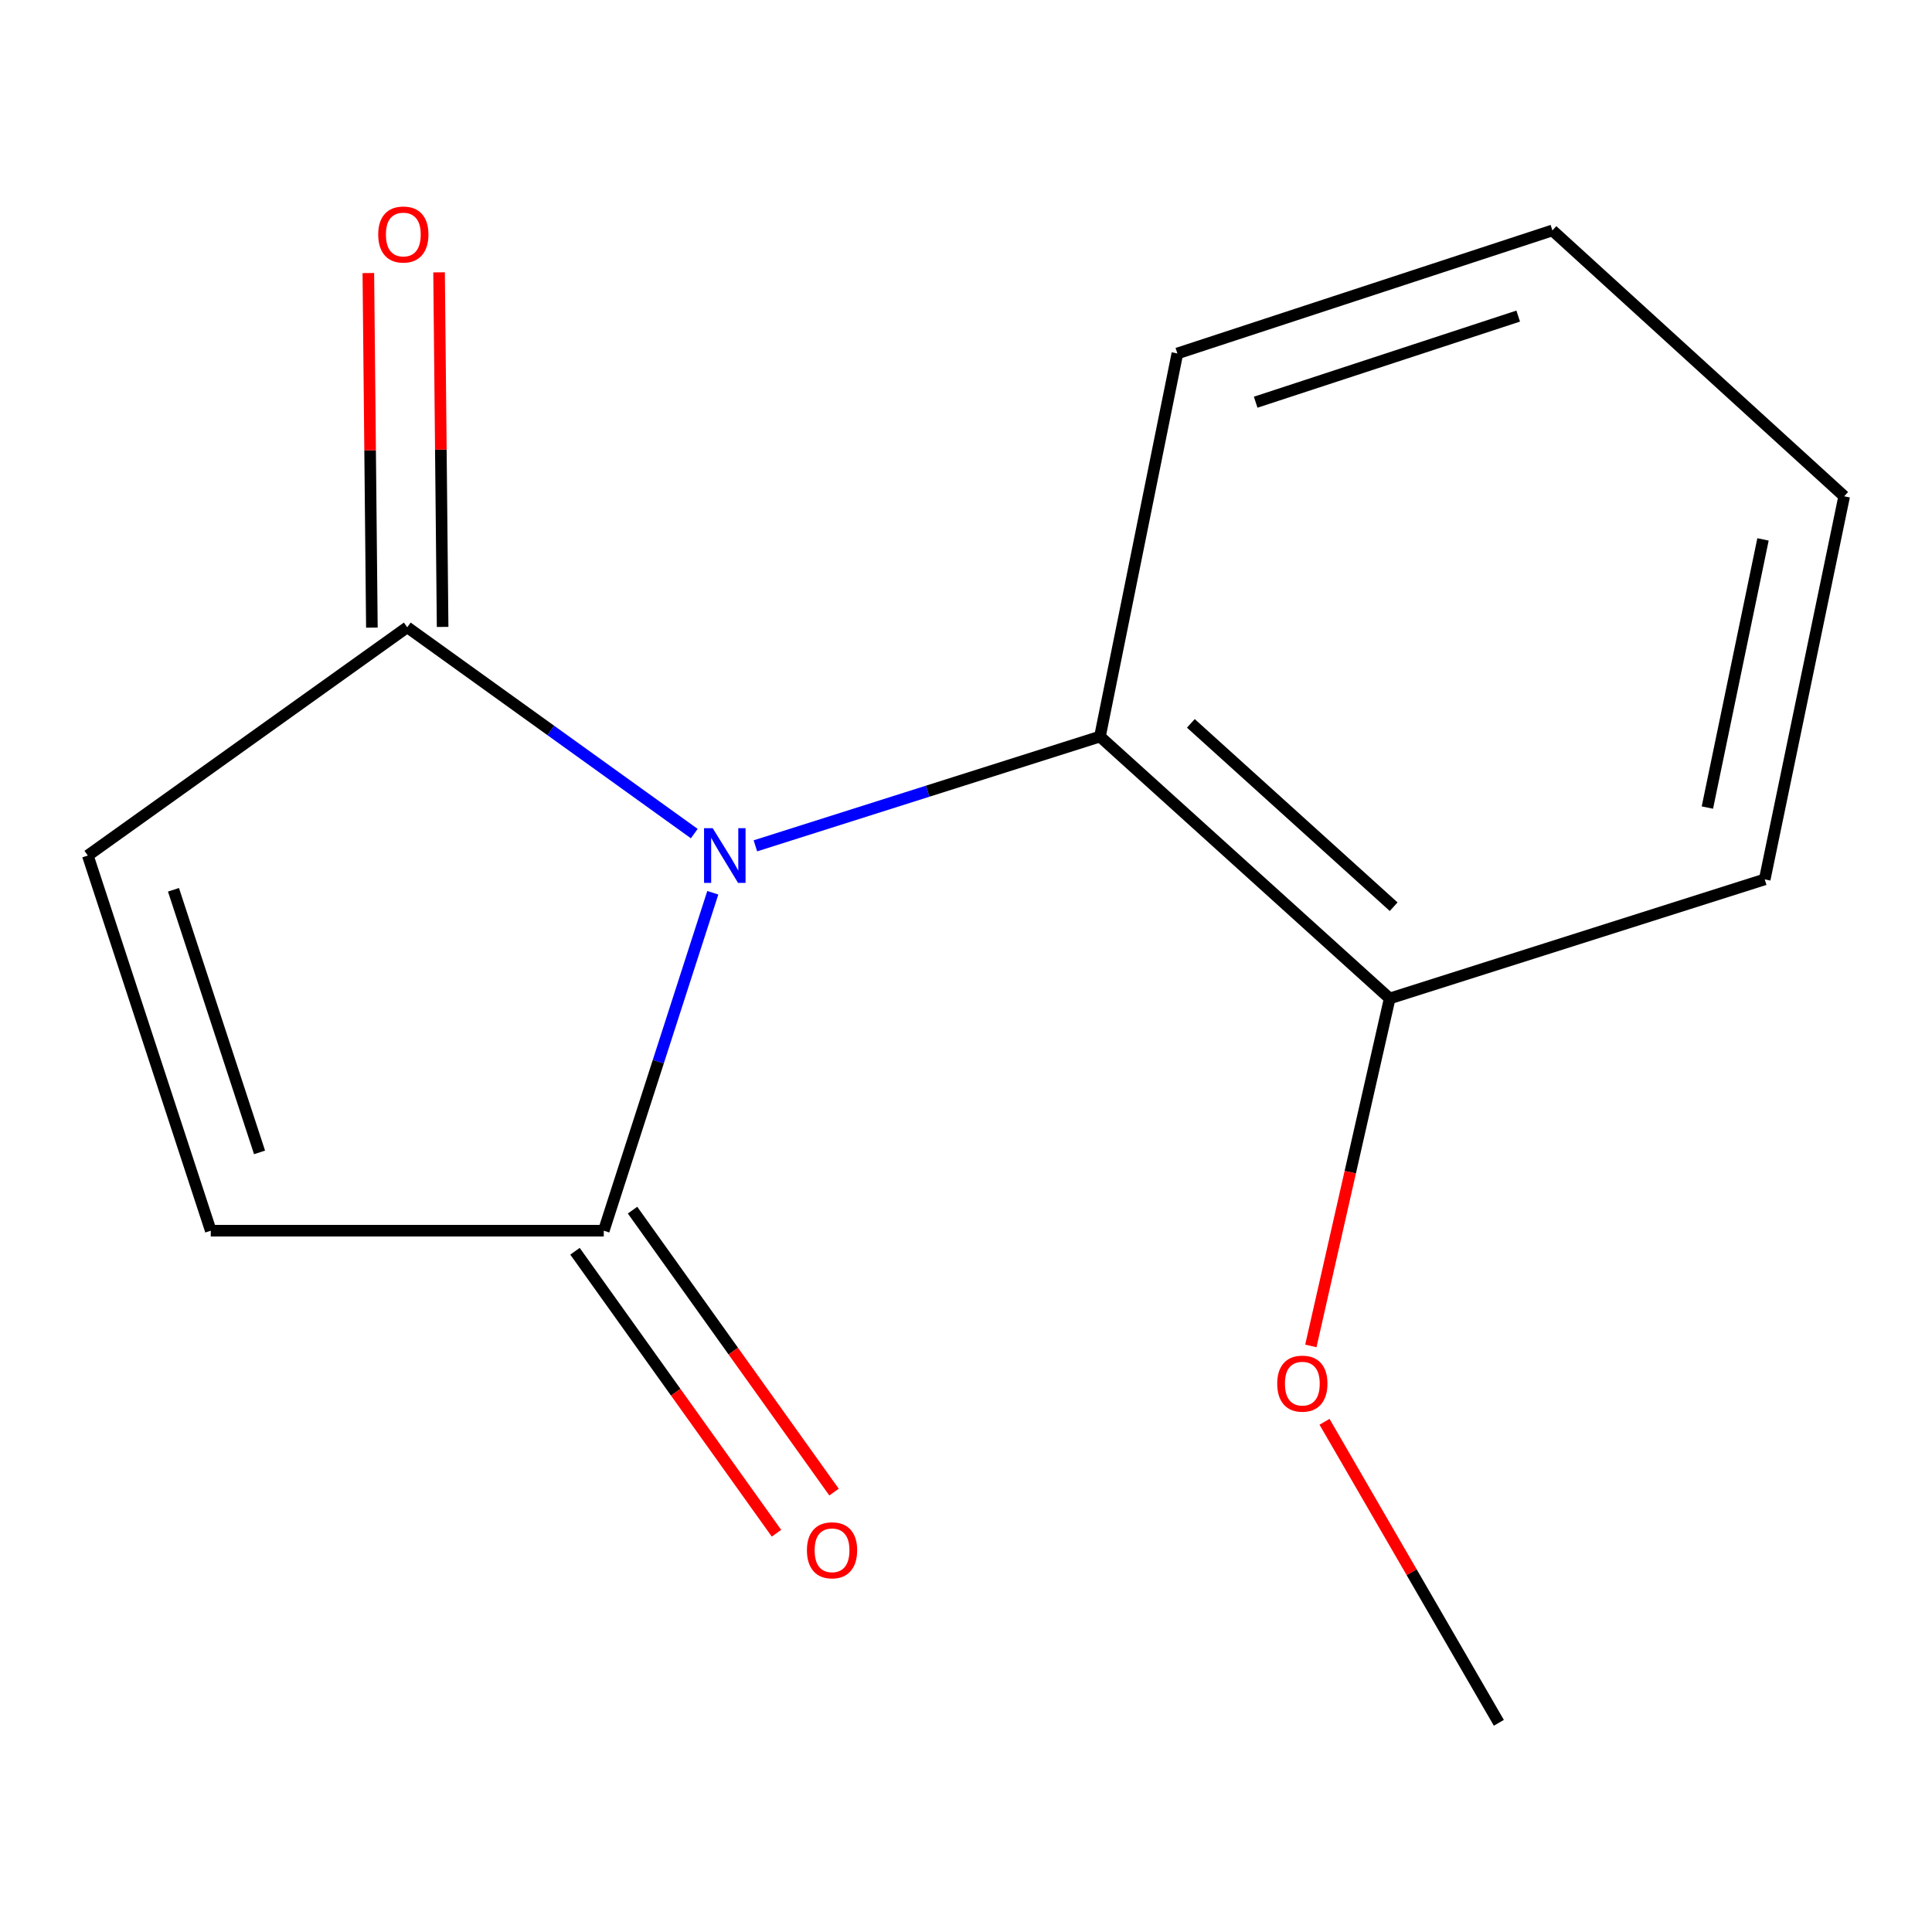 <?xml version='1.0' encoding='iso-8859-1'?>
<svg version='1.1' baseProfile='full'
              xmlns='http://www.w3.org/2000/svg'
                      xmlns:rdkit='http://www.rdkit.org/xml'
                      xmlns:xlink='http://www.w3.org/1999/xlink'
                  xml:space='preserve'
width='1000px' height='1000px' viewBox='0 0 1000 1000'>
<!-- END OF HEADER -->
<rect style='opacity:1.0;fill:#FFFFFF;stroke:none' width='1000' height='1000' x='0' y='0'> </rect>
<path class='bond-0' d='M 368.943,462.087 L 340.727,549.547' style='fill:none;fill-rule:evenodd;stroke:#0000FF;stroke-width:6px;stroke-linecap:butt;stroke-linejoin:miter;stroke-opacity:1' />
<path class='bond-0' d='M 340.727,549.547 L 312.511,637.007' style='fill:none;fill-rule:evenodd;stroke:#000000;stroke-width:6px;stroke-linecap:butt;stroke-linejoin:miter;stroke-opacity:1' />
<path class='bond-1' d='M 359.356,431.468 L 285.075,378.071' style='fill:none;fill-rule:evenodd;stroke:#0000FF;stroke-width:6px;stroke-linecap:butt;stroke-linejoin:miter;stroke-opacity:1' />
<path class='bond-1' d='M 285.075,378.071 L 210.794,324.675' style='fill:none;fill-rule:evenodd;stroke:#000000;stroke-width:6px;stroke-linecap:butt;stroke-linejoin:miter;stroke-opacity:1' />
<path class='bond-2' d='M 390.989,437.805 L 480.163,409.522' style='fill:none;fill-rule:evenodd;stroke:#0000FF;stroke-width:6px;stroke-linecap:butt;stroke-linejoin:miter;stroke-opacity:1' />
<path class='bond-2' d='M 480.163,409.522 L 569.337,381.239' style='fill:none;fill-rule:evenodd;stroke:#000000;stroke-width:6px;stroke-linecap:butt;stroke-linejoin:miter;stroke-opacity:1' />
<path class='bond-4' d='M 312.511,637.007 L 109.097,637.007' style='fill:none;fill-rule:evenodd;stroke:#000000;stroke-width:6px;stroke-linecap:butt;stroke-linejoin:miter;stroke-opacity:1' />
<path class='bond-5' d='M 297.618,647.65 L 349.762,720.619' style='fill:none;fill-rule:evenodd;stroke:#000000;stroke-width:6px;stroke-linecap:butt;stroke-linejoin:miter;stroke-opacity:1' />
<path class='bond-5' d='M 349.762,720.619 L 401.906,793.589' style='fill:none;fill-rule:evenodd;stroke:#FF0000;stroke-width:6px;stroke-linecap:butt;stroke-linejoin:miter;stroke-opacity:1' />
<path class='bond-5' d='M 327.405,626.364 L 379.549,699.333' style='fill:none;fill-rule:evenodd;stroke:#000000;stroke-width:6px;stroke-linecap:butt;stroke-linejoin:miter;stroke-opacity:1' />
<path class='bond-5' d='M 379.549,699.333 L 431.693,772.303' style='fill:none;fill-rule:evenodd;stroke:#FF0000;stroke-width:6px;stroke-linecap:butt;stroke-linejoin:miter;stroke-opacity:1' />
<path class='bond-3' d='M 210.794,324.675 L 45.455,442.826' style='fill:none;fill-rule:evenodd;stroke:#000000;stroke-width:6px;stroke-linecap:butt;stroke-linejoin:miter;stroke-opacity:1' />
<path class='bond-6' d='M 229.098,324.492 L 228.181,232.727' style='fill:none;fill-rule:evenodd;stroke:#000000;stroke-width:6px;stroke-linecap:butt;stroke-linejoin:miter;stroke-opacity:1' />
<path class='bond-6' d='M 228.181,232.727 L 227.263,140.962' style='fill:none;fill-rule:evenodd;stroke:#FF0000;stroke-width:6px;stroke-linecap:butt;stroke-linejoin:miter;stroke-opacity:1' />
<path class='bond-6' d='M 192.489,324.858 L 191.571,233.093' style='fill:none;fill-rule:evenodd;stroke:#000000;stroke-width:6px;stroke-linecap:butt;stroke-linejoin:miter;stroke-opacity:1' />
<path class='bond-6' d='M 191.571,233.093 L 190.654,141.328' style='fill:none;fill-rule:evenodd;stroke:#FF0000;stroke-width:6px;stroke-linecap:butt;stroke-linejoin:miter;stroke-opacity:1' />
<path class='bond-7' d='M 569.337,381.239 L 719.3,516.801' style='fill:none;fill-rule:evenodd;stroke:#000000;stroke-width:6px;stroke-linecap:butt;stroke-linejoin:miter;stroke-opacity:1' />
<path class='bond-7' d='M 616.382,374.414 L 721.356,469.308' style='fill:none;fill-rule:evenodd;stroke:#000000;stroke-width:6px;stroke-linecap:butt;stroke-linejoin:miter;stroke-opacity:1' />
<path class='bond-9' d='M 569.337,381.239 L 609.406,182.95' style='fill:none;fill-rule:evenodd;stroke:#000000;stroke-width:6px;stroke-linecap:butt;stroke-linejoin:miter;stroke-opacity:1' />
<path class='bond-14' d='M 45.455,442.826 L 109.097,637.007' style='fill:none;fill-rule:evenodd;stroke:#000000;stroke-width:6px;stroke-linecap:butt;stroke-linejoin:miter;stroke-opacity:1' />
<path class='bond-14' d='M 89.791,460.551 L 134.34,596.477' style='fill:none;fill-rule:evenodd;stroke:#000000;stroke-width:6px;stroke-linecap:butt;stroke-linejoin:miter;stroke-opacity:1' />
<path class='bond-8' d='M 719.3,516.801 L 698.896,606.729' style='fill:none;fill-rule:evenodd;stroke:#000000;stroke-width:6px;stroke-linecap:butt;stroke-linejoin:miter;stroke-opacity:1' />
<path class='bond-8' d='M 698.896,606.729 L 678.493,696.658' style='fill:none;fill-rule:evenodd;stroke:#FF0000;stroke-width:6px;stroke-linecap:butt;stroke-linejoin:miter;stroke-opacity:1' />
<path class='bond-10' d='M 719.3,516.801 L 913.419,455.172' style='fill:none;fill-rule:evenodd;stroke:#000000;stroke-width:6px;stroke-linecap:butt;stroke-linejoin:miter;stroke-opacity:1' />
<path class='bond-11' d='M 685.572,735.921 L 730.687,813.819' style='fill:none;fill-rule:evenodd;stroke:#FF0000;stroke-width:6px;stroke-linecap:butt;stroke-linejoin:miter;stroke-opacity:1' />
<path class='bond-11' d='M 730.687,813.819 L 775.803,891.717' style='fill:none;fill-rule:evenodd;stroke:#000000;stroke-width:6px;stroke-linecap:butt;stroke-linejoin:miter;stroke-opacity:1' />
<path class='bond-12' d='M 609.406,182.95 L 803.525,119.267' style='fill:none;fill-rule:evenodd;stroke:#000000;stroke-width:6px;stroke-linecap:butt;stroke-linejoin:miter;stroke-opacity:1' />
<path class='bond-12' d='M 649.936,208.184 L 785.819,163.606' style='fill:none;fill-rule:evenodd;stroke:#000000;stroke-width:6px;stroke-linecap:butt;stroke-linejoin:miter;stroke-opacity:1' />
<path class='bond-15' d='M 913.419,455.172 L 954.545,256.883' style='fill:none;fill-rule:evenodd;stroke:#000000;stroke-width:6px;stroke-linecap:butt;stroke-linejoin:miter;stroke-opacity:1' />
<path class='bond-15' d='M 883.74,417.994 L 912.528,279.192' style='fill:none;fill-rule:evenodd;stroke:#000000;stroke-width:6px;stroke-linecap:butt;stroke-linejoin:miter;stroke-opacity:1' />
<path class='bond-13' d='M 803.525,119.267 L 954.545,256.883' style='fill:none;fill-rule:evenodd;stroke:#000000;stroke-width:6px;stroke-linecap:butt;stroke-linejoin:miter;stroke-opacity:1' />
<path  class='atom-0' d='M 368.897 428.666
L 378.177 443.666
Q 379.097 445.146, 380.577 447.826
Q 382.057 450.506, 382.137 450.666
L 382.137 428.666
L 385.897 428.666
L 385.897 456.986
L 382.017 456.986
L 372.057 440.586
Q 370.897 438.666, 369.657 436.466
Q 368.457 434.266, 368.097 433.586
L 368.097 456.986
L 364.417 456.986
L 364.417 428.666
L 368.897 428.666
' fill='#0000FF'/>
<path  class='atom-6' d='M 417.663 802.426
Q 417.663 795.626, 421.023 791.826
Q 424.383 788.026, 430.663 788.026
Q 436.943 788.026, 440.303 791.826
Q 443.663 795.626, 443.663 802.426
Q 443.663 809.306, 440.263 813.226
Q 436.863 817.106, 430.663 817.106
Q 424.423 817.106, 421.023 813.226
Q 417.663 809.346, 417.663 802.426
M 430.663 813.906
Q 434.983 813.906, 437.303 811.026
Q 439.663 808.106, 439.663 802.426
Q 439.663 796.866, 437.303 794.066
Q 434.983 791.226, 430.663 791.226
Q 426.343 791.226, 423.983 794.026
Q 421.663 796.826, 421.663 802.426
Q 421.663 808.146, 423.983 811.026
Q 426.343 813.906, 430.663 813.906
' fill='#FF0000'/>
<path  class='atom-7' d='M 195.76 121.381
Q 195.76 114.581, 199.12 110.781
Q 202.48 106.981, 208.76 106.981
Q 215.04 106.981, 218.4 110.781
Q 221.76 114.581, 221.76 121.381
Q 221.76 128.261, 218.36 132.181
Q 214.96 136.061, 208.76 136.061
Q 202.52 136.061, 199.12 132.181
Q 195.76 128.301, 195.76 121.381
M 208.76 132.861
Q 213.08 132.861, 215.4 129.981
Q 217.76 127.061, 217.76 121.381
Q 217.76 115.821, 215.4 113.021
Q 213.08 110.181, 208.76 110.181
Q 204.44 110.181, 202.08 112.981
Q 199.76 115.781, 199.76 121.381
Q 199.76 127.101, 202.08 129.981
Q 204.44 132.861, 208.76 132.861
' fill='#FF0000'/>
<path  class='atom-9' d='M 661.085 716.167
Q 661.085 709.367, 664.445 705.567
Q 667.805 701.767, 674.085 701.767
Q 680.365 701.767, 683.725 705.567
Q 687.085 709.367, 687.085 716.167
Q 687.085 723.047, 683.685 726.967
Q 680.285 730.847, 674.085 730.847
Q 667.845 730.847, 664.445 726.967
Q 661.085 723.087, 661.085 716.167
M 674.085 727.647
Q 678.405 727.647, 680.725 724.767
Q 683.085 721.847, 683.085 716.167
Q 683.085 710.607, 680.725 707.807
Q 678.405 704.967, 674.085 704.967
Q 669.765 704.967, 667.405 707.767
Q 665.085 710.567, 665.085 716.167
Q 665.085 721.887, 667.405 724.767
Q 669.765 727.647, 674.085 727.647
' fill='#FF0000'/>
</svg>
